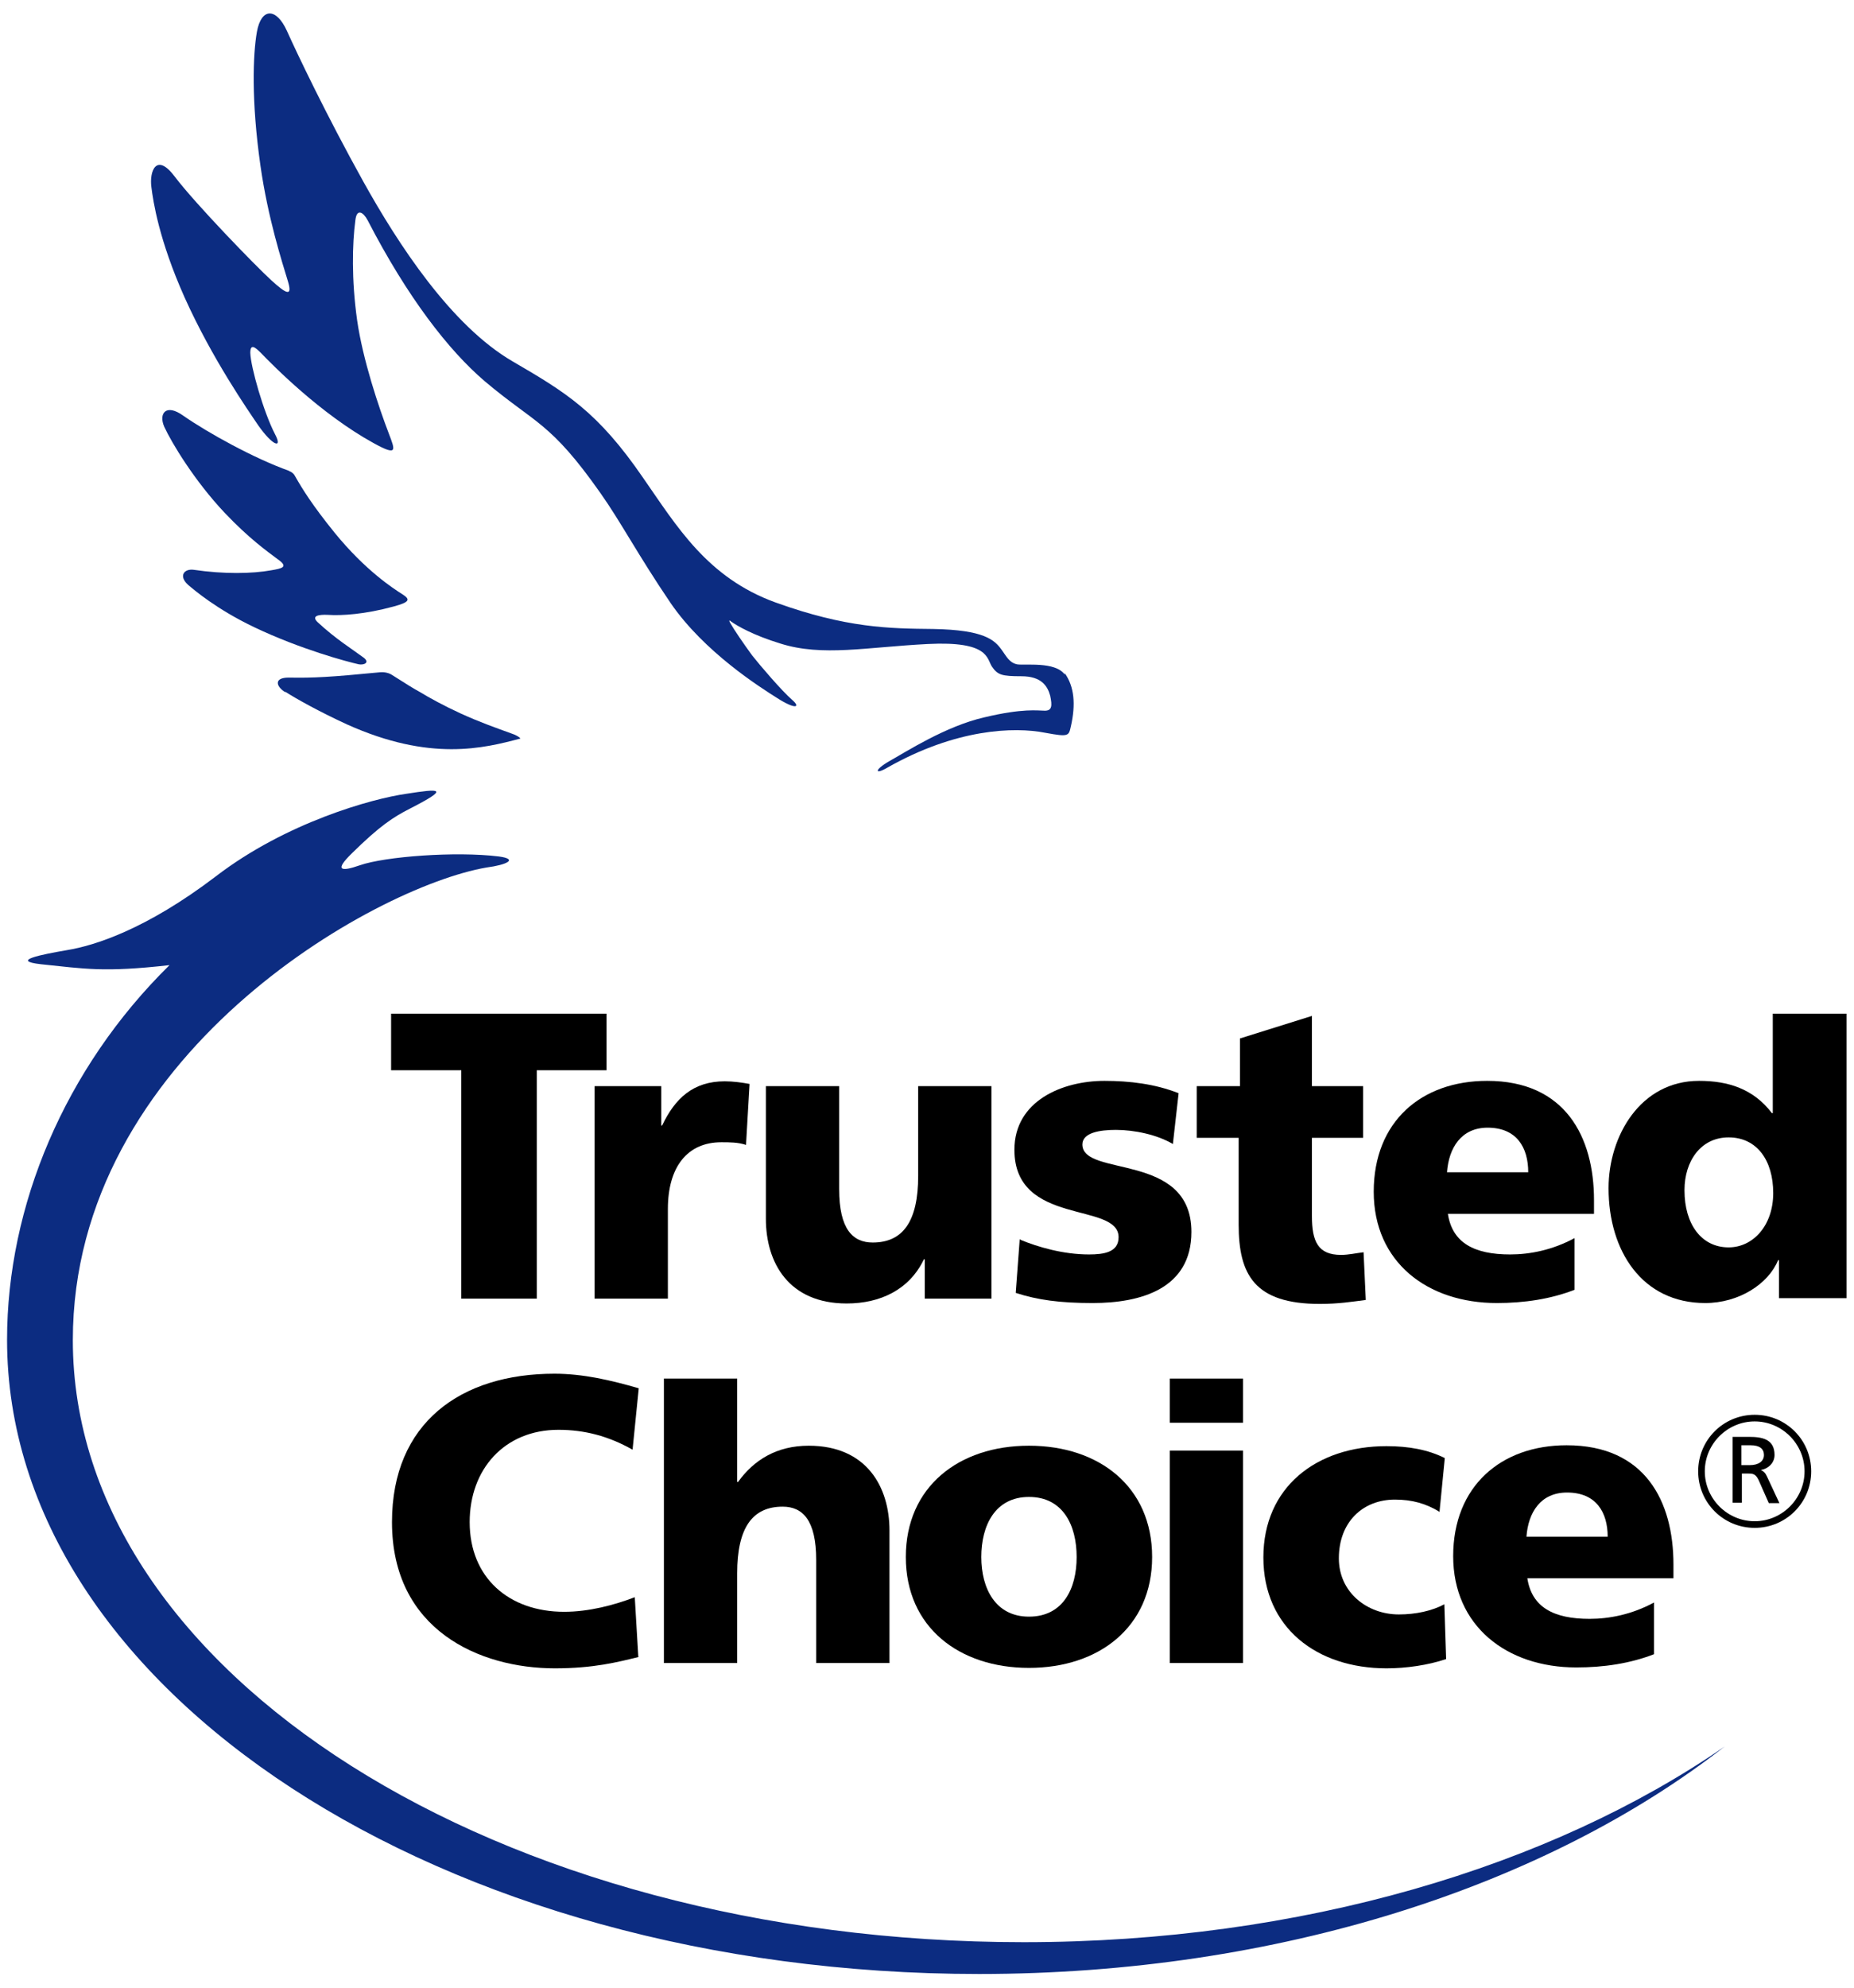 <?xml version="1.0" encoding="UTF-8"?><svg id="Layer_1" xmlns="http://www.w3.org/2000/svg" width="42" height="45" viewBox="0 0 42 45"><defs><style>.cls-1,.cls-2{stroke-width:0px;}.cls-2{fill:#0c2c81;}</style></defs><path class="cls-2" d="m6.55,10.66c-.79-.28-1.84-.86-2.4-1.25-.39-.28-.56-.05-.43.25.17.37.69,1.23,1.37,1.95.55.58.96.87,1.2,1.05.26.18.09.21-.14.25-.44.08-1.08.09-1.76-.01-.22-.03-.35.14-.13.34.13.11.64.55,1.5.96,1.05.5,2.1.78,2.37.84.12.02.25-.04.11-.15-.27-.2-.63-.42-1.04-.8-.16-.15.02-.18.23-.17.31.02.83-.01,1.49-.19.37-.1.38-.16.19-.28-.19-.12-.83-.53-1.53-1.39-.51-.63-.73-.99-.89-1.27-.03-.06-.07-.1-.15-.13h.01Z"/><path class="cls-2" d="m24.12,15.27c-.22-.3-.9-.2-1.08-.23-.18-.04-.24-.18-.35-.33-.16-.22-.39-.45-1.55-.47-.99-.01-1.96-.02-3.57-.6-1.55-.56-2.24-1.73-3-2.82-1.03-1.5-1.74-1.93-2.96-2.64-1.39-.81-2.59-2.65-3.38-4.07-.84-1.51-1.51-2.92-1.73-3.41-.24-.53-.58-.53-.68.02-.09.51-.13,1.56.08,3.03.17,1.19.49,2.18.62,2.61.11.36-.02.31-.38-.02s-1.71-1.72-2.18-2.34c-.42-.56-.58-.12-.53.24.04.32.17,1.19.75,2.49.63,1.4,1.44,2.56,1.67,2.9.33.47.56.54.38.2-.26-.5-.55-1.52-.56-1.84,0-.22.11-.13.24,0,.27.28,1.35,1.38,2.55,2.04.56.31.49.16.35-.21-.23-.6-.59-1.67-.72-2.57-.13-.93-.11-1.73-.04-2.26.03-.28.18-.19.28,0,.9,1.74,1.83,2.94,2.65,3.64,1.15.97,1.48.91,2.62,2.53.46.65.85,1.4,1.59,2.49.76,1.11,2.03,1.91,2.41,2.15.42.27.55.22.34.04-.23-.2-.71-.76-.9-1-.19-.26-.41-.58-.5-.74-.03-.05-.02-.07.02-.03.14.1.5.31,1.12.5.95.3,1.95.08,3.34.01s1.33.33,1.45.51c.13.19.22.22.67.22s.59.22.65.44c.05.23.04.34-.12.34s-.49-.06-1.37.15c-.88.2-1.79.79-2.15.99-.35.2-.34.32-.05.15,1.55-.88,2.87-.93,3.58-.79.54.1.53.07.58-.15.11-.49.08-.89-.14-1.2v.03Z"/><path class="cls-2" d="m6.46,15.66c.27.17.75.44,1.4.74,1.89.85,3.1.54,3.93.32-.03-.04-.1-.08-.22-.12-.3-.11-.68-.24-1.14-.45-.37-.17-.7-.35-.93-.49-.13-.07-.29-.17-.62-.38-.06-.04-.16-.07-.27-.06-1.14.11-1.5.13-2.07.12-.34,0-.29.2-.08.33h0Z"/><path class="cls-2" d="m.16,30.33c0,7.93,9.86,14.36,22.02,14.36,6.79,0,12.85-2,16.89-5.15-3.94,2.72-9.59,4.43-15.88,4.43-11.9,0-21.54-6.1-21.54-13.63,0-6.44,6.82-10.26,9.37-10.7h0c.46-.06.73-.19.28-.25-.97-.12-2.58,0-3.15.2-.43.15-.58.12-.18-.27.64-.63.94-.82,1.31-1.01.92-.47.7-.46-.07-.34-.78.11-2.73.65-4.32,1.87-1.59,1.21-2.76,1.57-3.37,1.67-.58.1-1.3.24-.59.32.98.1,1.41.19,2.91.02h0C1.46,24.19.16,27.31.16,30.33Z"/><path class="cls-1" d="m10.44,24.23h-1.58v-1.28h4.88v1.28h-1.58v5.17h-1.71v-5.17h-.01Z"/><path class="cls-1" d="m16.9,25.92c-.18-.06-.37-.06-.56-.06-.77,0-1.21.56-1.21,1.51v2.03h-1.66v-4.81h1.51v.89h.02c.29-.61.7-1,1.42-1,.19,0,.4.03.56.06l-.08,1.38Z"/><path class="cls-1" d="m22.46,29.4h-1.51v-.89h-.02c-.33.69-.99,1-1.75,1-1.31,0-1.83-.92-1.83-1.92v-3h1.66v2.33c0,.91.31,1.21.76,1.21.68,0,1.03-.47,1.03-1.51v-2.03h1.66v4.81Z"/><path class="cls-1" d="m23.12,28.07c.39.16.96.33,1.55.33.34,0,.67-.05.67-.39,0-.81-2.36-.24-2.36-1.98,0-1.11,1.09-1.56,2.04-1.56.57,0,1.15.07,1.68.28l-.13,1.15c-.35-.21-.87-.32-1.29-.32-.36,0-.76.06-.76.33,0,.75,2.47.16,2.47,1.98,0,1.29-1.15,1.61-2.24,1.61-.74,0-1.25-.07-1.74-.23l.09-1.21h.02Z"/><path class="cls-1" d="m27.12,24.59h.97v-1.08l1.63-.51v1.59h1.16v1.17h-1.16v1.77c0,.58.14.88.66.88.17,0,.34-.04.51-.06l.05,1.08c-.31.04-.62.09-1.04.09-1.48,0-1.84-.66-1.84-1.8v-1.96h-.95v-1.17h.01Z"/><path class="cls-1" d="m32.78,26.54c.04-.55.32-1.01.92-1.01.66,0,.92.45.92,1.01,0,0-1.84,0-1.84,0Zm3.33.94v-.31c0-1.43-.65-2.7-2.42-2.7-1.49,0-2.57.92-2.57,2.51s1.21,2.52,2.79,2.52c.62,0,1.22-.09,1.76-.3v-1.17c-.5.27-1.01.37-1.46.37-.81,0-1.31-.26-1.41-.92,0,0,3.31,0,3.31,0Z"/><path class="cls-1" d="m38.16,26.94c0-.64.36-1.19,1-1.19s1.01.52,1.01,1.26-.46,1.23-1.01,1.23c-.62,0-1-.53-1-1.29h0Zm3.67-3.99h-1.67v2.25h-.02c-.42-.55-.99-.73-1.65-.73-1.33,0-2.05,1.25-2.05,2.43,0,1.42.76,2.6,2.19,2.6.76,0,1.43-.43,1.65-.97h.02v.86h1.53v-6.45h0Z"/><path class="cls-1" d="m15.04,31.21h1.66v2.34h.02c.36-.5.88-.82,1.6-.82,1.31,0,1.83.93,1.83,1.92v3h-1.66v-2.33c0-.91-.31-1.21-.76-1.21-.68,0-1.03.47-1.03,1.51v2.03h-1.66s0-6.44,0-6.44Z"/><path class="cls-1" d="m23.31,36.6c-.76,0-1.08-.64-1.08-1.35s.31-1.36,1.08-1.36,1.08.64,1.08,1.36-.31,1.35-1.08,1.35Zm0,1.16c1.58,0,2.79-.92,2.79-2.51s-1.2-2.52-2.79-2.52-2.79.93-2.79,2.52,1.21,2.51,2.79,2.51Z"/><path class="cls-1" d="m26.5,32.84h1.66v4.81h-1.66v-4.81Zm1.66-.63h-1.66v-1h1.66v1Z"/><path class="cls-1" d="m32.6,34.22c-.3-.18-.61-.27-1-.27-.72,0-1.27.5-1.27,1.33,0,.77.64,1.27,1.36,1.27.38,0,.75-.08,1.03-.23l.04,1.24c-.41.14-.91.21-1.35.21-1.58,0-2.79-.92-2.79-2.51s1.2-2.52,2.79-2.52c.5,0,.94.08,1.32.27l-.12,1.22h-.01Z"/><path class="cls-1" d="m34.58,34.79c.04-.55.32-1,.92-1,.66,0,.92.45.92,1,0,0-1.84,0-1.84,0Zm3.33.94v-.31c0-1.43-.64-2.7-2.42-2.7-1.49,0-2.57.93-2.57,2.51s1.21,2.52,2.79,2.52c.62,0,1.22-.09,1.76-.3v-1.17c-.5.27-1.01.37-1.46.37-.81,0-1.31-.26-1.41-.92,0,0,3.31,0,3.31,0Z"/><path class="cls-1" d="m14.48,37.51c-.49.12-1.03.26-1.91.26-1.71,0-3.69-.87-3.69-3.31,0-2.25,1.56-3.36,3.68-3.36.65,0,1.29.15,1.91.33l-.14,1.39c-.55-.31-1.09-.45-1.68-.45-1.22,0-2.01.89-2.01,2.09,0,1.26.89,2.03,2.14,2.03.56,0,1.13-.15,1.6-.33l.08,1.35h.02Z"/><path class="cls-1" d="m39.25,32.53h.37c.3,0,.58.05.58.41,0,.18-.14.31-.31.34h0c.06.03.1.06.14.15l.28.6h-.24l-.23-.52c-.07-.15-.14-.15-.25-.15h-.13v.66h-.21v-1.5h0Zm.21.64h.18c.2,0,.32-.09.32-.23s-.1-.22-.3-.22h-.21v.45h0Z"/><path class="cls-1" d="m39.75,32.03c-.71,0-1.28.57-1.28,1.28s.57,1.28,1.28,1.28,1.28-.57,1.28-1.28-.57-1.28-1.28-1.28Zm0,2.41c-.62,0-1.13-.51-1.13-1.13s.51-1.13,1.13-1.13,1.13.51,1.13,1.13-.51,1.13-1.13,1.13Z"/></svg>
